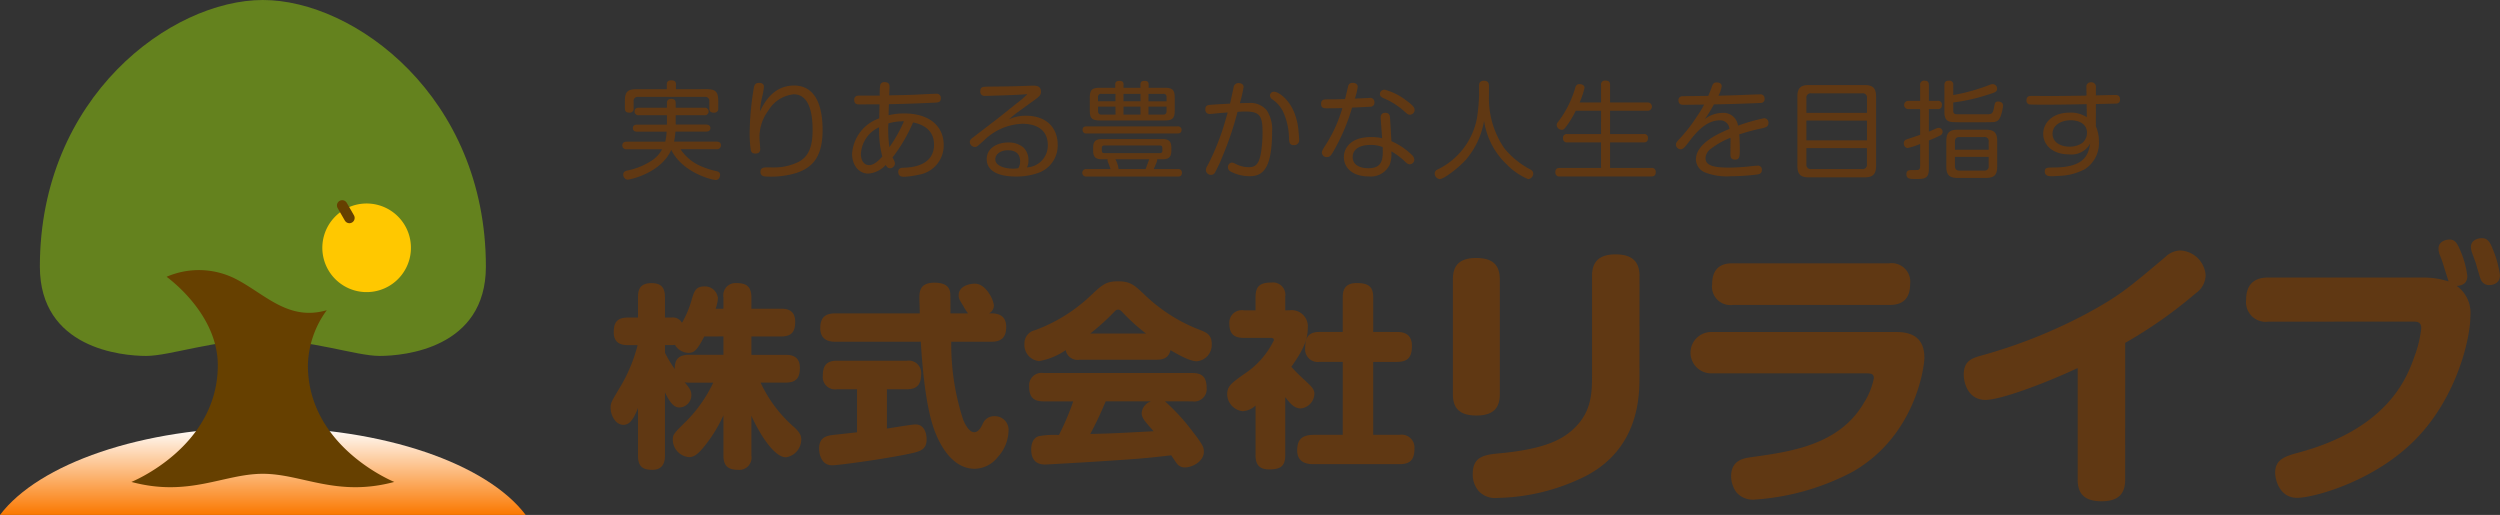 <svg xmlns="http://www.w3.org/2000/svg" xmlns:xlink="http://www.w3.org/1999/xlink" width="342.5" height="70.55" viewBox="0 0 342.5 70.55">
  <rect x="0" y="0" width="342.5" height="70.55" fill="#333333" stroke="none"/>
  <defs>
    <linearGradient id="linear-gradient" x1="0.5" y1="1" x2="0.5" gradientUnits="objectBoundingBox">
      <stop offset="0" stop-color="#fa7800"/>
      <stop offset="1" stop-color="#fff"/>
    </linearGradient>
  </defs>
  <g id="logo" transform="translate(-30 -3)">
    <g id="グループ_144" data-name="グループ 144" transform="translate(30 3)">
      <g id="グループ_144-2" data-name="グループ 144" transform="translate(83.658 32.629)">
        <path id="パス_32" data-name="パス 32" d="M383.852,103.829v-1.554a1.674,1.674,0,0,1,1.794-1.956c1.365,0,2.036.483,2.036,1.956v1.554h4.044c.589,0,1.955.026,1.955,1.767,0,1.365-.455,2.036-1.955,2.036h-4.044v2.518h4.686c.617,0,1.956.054,1.956,1.768,0,1.338-.455,2.035-1.956,2.035H388.94a18.35,18.35,0,0,0,4.66,6.16c.7.669.911,1.072.911,1.634a2.467,2.467,0,0,1-2.089,2.437c-1.9,0-4.152-4.313-4.741-5.7v5.463a1.674,1.674,0,0,1-1.794,1.955c-1.34,0-2.036-.482-2.036-1.955v-5.518a19.492,19.492,0,0,1-2.6,4.233c-.777.964-1.366,1.5-2.09,1.5a2.416,2.416,0,0,1-2.249-2.357c0-.75.107-.856,2.008-2.732a19.028,19.028,0,0,0,3.535-5.115h-3.321a2.973,2.973,0,0,1-.589-.053c.669.83.911,1.124.911,1.767a1.685,1.685,0,0,1-1.634,1.687c-.562,0-1.151-.321-1.982-2.061v8.65c0,.856-.24,1.955-1.714,1.955-1.258,0-1.981-.375-1.981-1.955v-6.509c-.643,1.608-1.179,2.3-1.982,2.3-1.152,0-1.768-1.394-1.768-2.3,0-.7.08-.83,1.313-2.892a21.408,21.408,0,0,0,2.384-5.731h-1.313c-.562,0-1.955-.027-1.955-1.742,0-1.312.4-2.035,1.955-2.035h1.366v-2.786c0-.964.214-1.928,1.847-1.928,1.152,0,1.848.429,1.848,1.928v2.786h.884a1.423,1.423,0,0,1,1.446.723,13.4,13.4,0,0,0,1.366-3.295c.3-.965.509-1.688,1.66-1.688a1.783,1.783,0,0,1,1.9,1.608,5.173,5.173,0,0,1-.322,1.446Zm-2.625,3.8c-.99,1.9-1.392,2.249-2.169,2.249a2.2,2.2,0,0,1-1.848-1.1,2.281,2.281,0,0,1-.483.027h-.884v1.07a17.234,17.234,0,0,0,1.339,2.224c0-1.072.268-1.956,1.956-1.956h4.714v-2.518Z" transform="translate(-368.398 -94.164)" fill="#603813"/>
        <path id="パス_33" data-name="パス 33" d="M404.947,114.857h-2.759a1.682,1.682,0,0,1-1.928-1.848c0-1.313.455-2.062,1.928-2.062H411.8a1.7,1.7,0,0,1,1.928,1.875c0,1.393-.589,2.036-1.928,2.036h-2.758v5.383c.642-.081,3.374-.563,3.937-.563,1.179,0,1.5,1.232,1.5,2.009,0,1.527-.884,1.714-2.892,2.115-3.616.723-9.267,1.474-10.043,1.474-1.688,0-1.794-1.956-1.794-2.3,0-1.526,1.044-1.741,1.821-1.848.268-.026,2.919-.322,3.375-.374Zm-3.027-6.508c-1.231,0-2.008-.563-2.008-1.848,0-1.259.482-2.036,2.008-2.036h11.624c0-.268-.055-1.956-.055-2.008,0-.911,0-2.2,2.063-2.2,1.071,0,2.089.294,2.169,1.473.027.375.027,2.222.027,2.732h2.41a7.871,7.871,0,0,1-.643-.991c-.588-.965-.642-1.071-.642-1.5,0-1.313,1.607-1.58,2.223-1.58,1.5,0,2.6,2.223,2.6,3.053a1.215,1.215,0,0,1-.67,1.017h.375c1.1,0,1.982.455,1.982,1.848,0,1.285-.509,2.036-1.982,2.036h-5.544a33.246,33.246,0,0,0,1.634,10.686c.026.08.669,1.714,1.5,1.714.589,0,.938-.643,1.179-1.152a1.671,1.671,0,0,1,1.554-1.044,1.874,1.874,0,0,1,1.982,2.008,5.523,5.523,0,0,1-1.5,3.616,4.1,4.1,0,0,1-3.133,1.579c-3.83,0-5.491-5.089-5.785-6.053-.455-1.527-1.179-4.392-1.607-11.356Z" transform="translate(-371.193 -94.159)" fill="#603813"/>
        <path id="パス_34" data-name="パス 34" d="M438.188,110.795a1.648,1.648,0,0,1-1.9-1.313,9.211,9.211,0,0,1-3.643,1.5,2.222,2.222,0,0,1-2.008-2.384,1.834,1.834,0,0,1,1.446-1.848,22.171,22.171,0,0,0,7.767-4.874c1.473-1.366,1.955-1.822,3.615-1.822s2.2.482,3.616,1.822a22.471,22.471,0,0,0,7.767,4.9c.777.321,1.446.642,1.446,1.847a2.247,2.247,0,0,1-2.062,2.384c-.991,0-2.813-1.071-3.589-1.527-.241,1.125-1.072,1.313-1.9,1.313Zm11.7,5.7a28.394,28.394,0,0,1,3.8,4.151c1.473,1.9,1.526,2.2,1.526,2.759,0,1.339-1.607,2.143-2.57,2.143a1.345,1.345,0,0,1-1.205-.643c-.107-.135-.589-.858-.7-1.017-2.759.321-4.017.455-7.821.7-3.428.241-9.293.562-9.374.562-.536,0-1.982,0-1.982-2.09,0-.427.108-1.526,1.045-1.793a11.772,11.772,0,0,1,2.758-.161,35.544,35.544,0,0,0,1.956-4.606H433.26c-1.393,0-1.982-.589-1.982-2.062a1.706,1.706,0,0,1,1.982-1.821h20.381c1.285,0,1.955.508,1.955,2.035a1.7,1.7,0,0,1-1.955,1.848Zm-2.6-9.293a26.156,26.156,0,0,1-3.026-2.705c-.4-.428-.536-.563-.8-.563-.24,0-.348.107-.776.563a32.961,32.961,0,0,1-3.027,2.705Zm-5.517,9.293c-.509,1.178-1.018,2.41-2.116,4.473,3.187-.081,3.589-.108,8.678-.376-1.366-1.553-1.634-1.847-1.634-2.544a1.852,1.852,0,0,1,1.285-1.553Z" transform="translate(-373.946 -94.141)" fill="#603813"/>
        <path id="パス_35" data-name="パス 35" d="M469.651,104.035a2.224,2.224,0,0,1,2.518,2.464c0,1.313-.375,2.651-2.25,5.276a21.321,21.321,0,0,0,1.794,1.8c1.017.936,1.365,1.285,1.365,1.9a2.072,2.072,0,0,1-1.875,2.008c-.911,0-1.5-.75-2.116-1.553v7.954c0,1.527-.67,1.956-2.223,1.956-1.607,0-1.848-1.018-1.848-1.956v-6.8a2.792,2.792,0,0,1-1.768.776,2.379,2.379,0,0,1-2.116-2.33c0-1.1.589-1.527,2.357-2.785a11.485,11.485,0,0,0,4.044-4.607c0-.321-.321-.321-.455-.321h-3.67c-1.338,0-1.982-.536-1.982-1.982a1.709,1.709,0,0,1,1.982-1.794h1.608v-1.822c0-1.446.588-1.982,2.169-1.982a1.7,1.7,0,0,1,1.9,1.956v1.848Zm14.7,2.973c.617,0,2.089.026,2.089,1.9,0,1.607-.589,2.2-2.089,2.2h-3.214v9.99h3.589a1.764,1.764,0,0,1,2.062,1.875c0,1.527-.562,2.143-2.062,2.143H473.053c-.643,0-2.33,0-2.33-1.875,0-1.579.723-2.142,2.33-2.142h3.91V111.1H473.8a1.729,1.729,0,0,1-1.982-1.927c0-1.608.616-2.17,1.982-2.17h3.161v-4.741c0-.8.16-1.956,1.9-1.956,1.66,0,2.276.509,2.276,1.956v4.741Z" transform="translate(-376.665 -94.156)" fill="#603813"/>
        <path id="パス_36" data-name="パス 36" d="M501.507,115.169c0,1.493-.536,2.907-3.176,2.907-1.989,0-3.252-.689-3.252-2.907V99.443c0-1.454.459-2.947,3.175-2.947,2.028,0,3.253.728,3.253,2.947Zm19.132-2.411c0,2.526,0,9.8-7.385,13.622a28.166,28.166,0,0,1-12.091,2.985,3.038,3.038,0,0,1-2.564-.957,3.464,3.464,0,0,1-.8-2.333c0-2.449,1.684-2.641,3.826-2.833,6.313-.612,8.648-1.988,10.216-3.558,1.99-1.99,2.3-4.209,2.3-6.7V98.945c0-1.721.764-2.946,3.213-2.946,1.875,0,3.291.651,3.291,2.946Z" transform="translate(-379.691 -93.779)" fill="#603813"/>
        <path id="パス_37" data-name="パス 37" d="M533.706,112.42a2.832,2.832,0,1,1,0-5.663h25.33c1.837,0,3.826.574,3.826,3.52,0,1.187-1.186,10.713-9.872,15.649a33.392,33.392,0,0,1-13.391,3.788,2.983,2.983,0,0,1-2.488-.995,3.8,3.8,0,0,1-.727-2.181c0-2.219,1.683-2.487,2.794-2.64,5.509-.766,12.091-1.684,15.458-7.537a9.777,9.777,0,0,0,1.3-3.254c0-.536-.229-.688-.995-.688Zm24.335-15.076a2.544,2.544,0,0,1,2.87,2.831c0,2.832-2.067,2.87-2.87,2.87H536.615a2.518,2.518,0,0,1-2.831-2.832c0-2.831,2.066-2.869,2.831-2.869Z" transform="translate(-382.879 -93.899)" fill="#603813"/>
        <path id="パス_38" data-name="パス 38" d="M594.029,126.786c0,1.415-.421,2.985-3.214,2.985-2.067,0-3.291-.765-3.291-2.947v-15.3c-4.859,2.257-10.637,4.361-12.627,4.361-2.41,0-2.984-2.373-2.984-3.482,0-1.836,1.109-2.219,2.3-2.563a70.775,70.775,0,0,0,14.54-5.778c4.439-2.41,5.663-3.444,10.79-7.768a3.046,3.046,0,0,1,1.99-.88,3.647,3.647,0,0,1,3.52,3.4,3.088,3.088,0,0,1-1.339,2.449,62.292,62.292,0,0,1-9.681,6.81Z" transform="translate(-386.54 -93.727)" fill="#603813"/>
        <path id="パス_39" data-name="パス 39" d="M617.448,105a2.7,2.7,0,0,1-3.06-2.984c0-2.908,2.1-3.061,3.06-3.061h21.274a11.256,11.256,0,0,1,3.406.536c-.038-.115-.536-1.683-.613-1.913a14.343,14.343,0,0,0-.611-1.761,2.2,2.2,0,0,1-.153-.842c0-1.072,1.186-1.225,1.492-1.225.727,0,1.071.46,1.53,1.608a12.334,12.334,0,0,1,.919,3.4c0,.766-.422,1.3-1.455,1.34a4.55,4.55,0,0,1,1.875,4.133c0,2.985-1.761,10.828-7.232,16.606-5.816,6.122-14.387,8.3-16.491,8.3-2.411,0-3.023-2.449-3.023-3.444,0-1.836,1.377-2.257,3.214-2.755,12.205-3.29,14.845-10.216,15.879-13.2a15.261,15.261,0,0,0,.918-3.827c0-.88-.574-.918-1.033-.918ZM645.3,95.437a2.119,2.119,0,0,1-.115-.65c0-1.11,1.223-1.225,1.491-1.225.8,0,1.11.5,1.531,1.569a13.822,13.822,0,0,1,.956,3.52c0,1.34-1.377,1.34-1.492,1.34a1.215,1.215,0,0,1-1.149-.8c-.115-.306-.536-1.722-.612-2.028C645.839,96.892,645.381,95.705,645.3,95.437Z" transform="translate(-390.327 -93.562)" fill="#603813"/>
      </g>
      <g id="グループ_146" data-name="グループ 146" transform="translate(85.252 11.005)">
        <g id="グループ_145" data-name="グループ 145">
          <path id="パス_40" data-name="パス 40" d="M383.05,78.22c.131,0,.612,0,.612.51a.519.519,0,0,1-.612.525h-4.928a6.358,6.358,0,0,0,2.989,2.406,10.851,10.851,0,0,0,1.939.6c.175.044.5.117.5.5,0,.1-.043.714-.612.714-.452,0-4.534-.976-6.08-4.126-1.443,3.237-5.729,4.082-5.962,4.082a.673.673,0,0,1-.613-.714c0-.379.306-.466.5-.526a9.557,9.557,0,0,0,3.484-1.428,4.242,4.242,0,0,0,1.342-1.5h-4.855a.515.515,0,0,1-.6-.51c0-.466.363-.525.6-.525h5.278a6.461,6.461,0,0,0,.189-1.371h-4.038c-.117,0-.584,0-.584-.481,0-.408.306-.481.584-.481h4.082V74.6h-3.834a.51.51,0,0,1-.6-.51c0-.51.452-.51.6-.51h3.834v-.641c0-.2.029-.568.6-.568.438,0,.6.2.6.568v.641h3.922a.516.516,0,1,1,0,1.02h-3.922v1.283h4.171c.1,0,.583,0,.583.481,0,.379-.277.481-.583.481h-4.2c-.045.453-.1.933-.19,1.371Zm-1.355-7.188c1.21,0,1.6.35,1.6,1.6v1.006a.528.528,0,0,1-.584.612c-.452,0-.641-.16-.641-.612v-.919a.548.548,0,0,0-.628-.627h-9.112a.55.55,0,0,0-.627.627v.919a.525.525,0,0,1-.568.612c-.452,0-.628-.175-.628-.612V72.637c0-1.211.351-1.6,1.6-1.6h4.141v-.656c0-.147,0-.555.6-.555.452,0,.656.161.656.555v.656Z" transform="translate(-370.148 -69.822)" fill="#603813"/>
          <path id="パス_41" data-name="パス 41" d="M395.391,70.57c3.674,0,3.908,4.345,3.908,6.109,0,3.791-1.5,5.161-3.572,5.861a11.938,11.938,0,0,1-3.994.5c-.393,0-.948-.015-.948-.656,0-.408.219-.6.832-.6.219,0,1.211.015,1.414,0a7.477,7.477,0,0,0,3.061-.8c1.109-.627,1.837-1.735,1.837-4.286,0-1.122-.029-4.928-2.58-4.928A4.588,4.588,0,0,0,391.863,74a6.075,6.075,0,0,0-1.211,3.66c0,.248.1,1.4.1,1.6,0,.22-.029.627-.67.627-.481,0-.6-.248-.641-.627a15.86,15.86,0,0,1-.132-2.347,39.864,39.864,0,0,1,.555-5.948c.073-.394.146-.758.729-.758.35,0,.671.116.671.539a8.621,8.621,0,0,1-.234,1.326,12.782,12.782,0,0,0-.321,2.056C391.207,73.123,392.432,70.57,395.391,70.57Z" transform="translate(-371.856 -69.856)" fill="#603813"/>
          <path id="パス_42" data-name="パス 42" d="M408.575,70.444a.562.562,0,0,1,.583-.35c.423,0,.685.16.685.628,0,.028-.044,1.064-.044,1.18.9-.015,2.712-.044,3.806-.1.525-.029,2.274-.117,2.624-.117a.562.562,0,0,1,.641.612c0,.555-.364.569-.67.6-3.325.147-3.7.161-6.444.219-.029.743-.029.831-.044,1.516a8.838,8.838,0,0,1,2.158-.248c3.383,0,5.395,1.706,5.395,4.33a4.065,4.065,0,0,1-3.441,4.068,11.223,11.223,0,0,1-1.968.277c-.306,0-.816-.029-.816-.656,0-.554.393-.569.729-.584.86-.028,4.17-.145,4.17-3.163,0-1.6-.963-2.653-2.872-3.047a22.4,22.4,0,0,1-2.815,4.811c.029.058.058.117.117.219a1.387,1.387,0,0,1,.219.627.707.707,0,0,1-.7.627c-.262,0-.423-.2-.568-.452a3.593,3.593,0,0,1-2.391,1.181c-1.283,0-2.216-1.138-2.216-2.712a5.53,5.53,0,0,1,3.717-4.855q.023-.963.044-1.925c-.437,0-2.391.014-2.784.014-.219,0-.685,0-.685-.611a.523.523,0,0,1,.5-.584c.175-.029,2.522,0,3-.015A7.792,7.792,0,0,1,408.575,70.444Zm-.161,5.832a4.243,4.243,0,0,0-2.492,3.645c0,1.122.583,1.546,1.122,1.546.685,0,1.384-.7,1.808-1.181A14.323,14.323,0,0,1,408.414,76.276Zm3.4-.816a6.894,6.894,0,0,0-2.129.291A16.54,16.54,0,0,0,409.828,79,18.48,18.48,0,0,0,411.811,75.46Z" transform="translate(-373.229 -69.846)" fill="#603813"/>
          <path id="パス_43" data-name="パス 43" d="M428.887,73.014a13.125,13.125,0,0,0,1.415-1.225c-1.925.131-2.26.131-5.482.233h-.307a.565.565,0,0,1-.656-.627c0-.627.335-.627,1.138-.641,3-.03,3.338-.03,5.919-.131h.146c.393,0,1.109,0,1.109.816,0,.466-.175.627-.947,1.2-.351.247-1.9,1.37-2.217,1.6-.5.364-.816.641-1.239,1.006a5.333,5.333,0,0,1,2.333-.5c3.105,0,4.359,1.939,4.359,3.951a3.982,3.982,0,0,1-2.784,3.922,8.851,8.851,0,0,1-2.96.452c-2.916,0-3.98-1.093-3.98-2.362,0-1.619,1.575-2.3,2.931-2.3a3.172,3.172,0,0,1,2.07.656,2.364,2.364,0,0,1,.714,1.823,1.846,1.846,0,0,1-.2.934,3,3,0,0,0,2.857-3.033c0-2.464-2.056-2.945-3.5-2.945a7.919,7.919,0,0,0-5.264,2.3c-.947.845-.962.874-1.224.874a.7.7,0,0,1-.7-.67c0-.306.248-.5.48-.656.861-.671,1.123-.861,3.4-2.611Zm.423,7.975c0-1.224-.86-1.517-1.691-1.517-.846,0-1.706.438-1.706,1.254,0,.889,1.313,1.268,2.42,1.268a4.461,4.461,0,0,0,.729-.058A1.718,1.718,0,0,0,429.309,80.989Z" transform="translate(-374.807 -69.893)" fill="#603813"/>
          <path id="パス_44" data-name="パス 44" d="M452.431,81.989c.189,0,.554.014.554.51,0,.481-.335.51-.554.51H439.892a.512.512,0,1,1,0-1.02h3.325c-.161-.438-.176-.481-.335-.89a1.01,1.01,0,0,1-.088-.321.4.4,0,0,1,.03-.131h-.759c-.874,0-1.253-.277-1.239-1.225V79.1c0-.9.321-1.224,1.239-1.224h8.223c.9,0,1.253.291,1.253,1.224v.321c0,.948-.364,1.225-1.253,1.225h-.7c.015.248-.028.35-.466,1.342Zm-12.5-4.884a.471.471,0,0,1-.554-.482c0-.481.408-.481.554-.481h12.451a.471.471,0,0,1,.554.481c0,.482-.408.482-.554.482Zm10.7-6.255c1.065,0,1.371.291,1.371,1.37v1.735c0,1.049-.278,1.37-1.371,1.37h-8.894c-1.094,0-1.371-.321-1.371-1.37V72.22c0-1.035.263-1.37,1.371-1.37h2.114v-.438c0-.2.044-.51.568-.51.5,0,.568.233.568.51v.438h2.318v-.438c0-.159.015-.51.525-.51.38,0,.6.088.6.51v.438Zm-6.75,1.852V71.681h-1.925a.41.41,0,0,0-.466.466V72.7Zm0,.729H441.5v.612c0,.233.073.482.466.482h1.925Zm6.43,5.686c0-.263-.131-.365-.35-.365h-7.6c-.248,0-.35.131-.35.365v.335c0,.218.087.349.35.349h7.6c.219,0,.35-.087.35-.349Zm-2.3,2.872c.073-.176.393-1.065.5-1.342h-4.636a3.9,3.9,0,0,1,.437,1.342Zm-.7-10.308H444.98V72.7h2.333Zm0,1.75H444.98v1.094h2.333Zm1.094-.729h2.478v-.555a.41.41,0,0,0-.466-.466h-2.012Zm0,.729v1.094h2.012c.335,0,.466-.176.466-.482v-.612Z" transform="translate(-376.316 -69.829)" fill="#603813"/>
          <path id="パス_45" data-name="パス 45" d="M461.714,70.851a.658.658,0,0,1,.67-.613c.117,0,.7.015.7.54a17.549,17.549,0,0,1-.51,2.216c.307-.015.759-.03,1.225-.03a2.9,2.9,0,0,1,2.449.992,4.678,4.678,0,0,1,.743,2.9c0,5.453-1.472,6.138-3.134,6.138a5.637,5.637,0,0,1-2.522-.627.651.651,0,0,1-.393-.583.6.6,0,0,1,.554-.657,1.121,1.121,0,0,1,.408.131,3.906,3.906,0,0,0,1.866.5c.729,0,1.384-.145,1.691-1.925a17.173,17.173,0,0,0,.219-2.989c0-2.23-.482-2.712-2.406-2.712-.292,0-.569.015-1.021.044a43.1,43.1,0,0,1-2.041,6.065,18.656,18.656,0,0,1-1.064,2.274.552.552,0,0,1-.511.291.68.68,0,0,1-.714-.627,1.127,1.127,0,0,1,.233-.657,33.561,33.561,0,0,0,1.662-3.79c.394-1.065.437-1.225,1.093-3.47-.248.015-.9.058-1.881.16-.291.029-.495.044-.553.044a.562.562,0,0,1-.628-.627c0-.583.291-.6,1.122-.656.351-.03,1.925-.117,2.26-.131C461.32,72.7,461.641,71.157,461.714,70.851Zm5.54.568c.555,0,1.954.918,2.726,2.741a8.642,8.642,0,0,1,.628,2.61c0,.087.087.832.087,1.181a.675.675,0,0,1-.73.787c-.6,0-.627-.452-.656-.845a9,9,0,0,0-.845-3.806,4.3,4.3,0,0,0-1.444-1.619.715.715,0,0,1-.321-.525.547.547,0,0,1,.219-.423A.573.573,0,0,1,467.254,71.419Z" transform="translate(-377.966 -69.859)" fill="#603813"/>
          <path id="パス_46" data-name="パス 46" d="M476.829,79.786c-.262.437-.437.583-.772.583a.647.647,0,0,1-.7-.6c0-.2.1-.379.335-.773a19.2,19.2,0,0,0,2.478-5.336c-.612.015-1.473.029-2.085.029-.423,0-.831,0-.831-.612s.437-.613.889-.613c.816,0,1.327,0,2.391-.044.131-.481.321-1.312.394-1.618.043-.249.131-.6.641-.6.1,0,.7,0,.7.553a7.7,7.7,0,0,1-.393,1.6c.539-.014,2-.087,2.027-.087a.558.558,0,0,1,.656.612.529.529,0,0,1-.481.584c-.1.015-2.3.117-2.58.131A27.293,27.293,0,0,1,476.829,79.786Zm6.59-4.709c-.029-.453.131-.773.628-.773.612,0,.641.481.656.714l.189,3.179a9.281,9.281,0,0,1,2.741,1.822,1.024,1.024,0,0,1,.393.686.647.647,0,0,1-.627.656c-.175,0-.306-.029-.729-.452a9.558,9.558,0,0,0-1.793-1.326,4.6,4.6,0,0,1-.19,1.764,2.861,2.861,0,0,1-2.873,1.676c-2.522,0-3.44-1.414-3.44-2.639,0-1.035.7-2.756,3.747-2.756a6.315,6.315,0,0,1,1.5.161Zm-1.4,3.63c-1.356,0-2.435.511-2.435,1.648,0,1.545,1.866,1.545,2.157,1.545,2.028,0,2-1.414,1.954-2.9A4.332,4.332,0,0,0,482.02,78.706Zm1.954-7.566a8.206,8.206,0,0,1,2.945,1.473c.977.7,1.151,1.006,1.151,1.312a.669.669,0,0,1-.656.641c-.233,0-.35-.1-.743-.452a9.9,9.9,0,0,0-2.858-1.808c-.232-.117-.5-.262-.5-.568a.808.808,0,0,1,.087-.321A.657.657,0,0,1,483.974,71.14Z" transform="translate(-379.518 -69.856)" fill="#603813"/>
          <path id="パス_47" data-name="パス 47" d="M498.419,70.542c0-.159,0-.656.67-.656s.686.482.686.656v1.371a12.08,12.08,0,0,0,2.1,7.217,11.432,11.432,0,0,0,3.5,2.872c.233.118.467.263.467.6a.755.755,0,0,1-.7.758,8.785,8.785,0,0,1-2.887-1.968,10.3,10.3,0,0,1-3.149-6.021,11.018,11.018,0,0,1-2.479,5.321c-1.166,1.269-3.061,2.668-3.586,2.668a.774.774,0,0,1-.7-.772.585.585,0,0,1,.393-.539,9.846,9.846,0,0,0,5.41-7.1,26,26,0,0,0,.277-3.032Z" transform="translate(-381.041 -69.828)" fill="#603813"/>
          <path id="パス_48" data-name="パス 48" d="M516.748,72.857v-2.4a.525.525,0,0,1,.583-.6c.539,0,.656.248.656.6v2.4h5.162a.569.569,0,1,1,0,1.138h-5.162v3.193h4.607a.5.5,0,0,1,.584.555c0,.554-.364.583-.584.583h-4.607v3.5h5.657a.516.516,0,0,1,.6.554c0,.423-.175.612-.6.612H511.091a.52.52,0,0,1-.6-.583c0-.51.321-.583.6-.583h5.657v-3.5h-4.622a.511.511,0,0,1-.584-.568.5.5,0,0,1,.584-.569h4.622V73.995h-3.47a12.227,12.227,0,0,1-1.428,2.318c-.219.277-.38.291-.481.291a.712.712,0,0,1-.7-.641.72.72,0,0,1,.2-.452,14.049,14.049,0,0,0,2.347-4.665c.087-.262.175-.5.583-.5.131,0,.686.03.686.51a11.134,11.134,0,0,1-.67,2Z" transform="translate(-382.659 -69.825)" fill="#603813"/>
          <path id="パス_49" data-name="パス 49" d="M533.525,70.784c.131-.379.233-.641.671-.641.131,0,.7,0,.7.538a4.366,4.366,0,0,1-.452,1.283c.787-.029,1.808-.044,3.163-.1,1.677-.073,2.449-.087,2.522-.087a.553.553,0,0,1,.641.6.5.5,0,0,1-.481.569c-.117.014-3.63.16-6.459.2a19.446,19.446,0,0,1-1.253,2.028,3.968,3.968,0,0,1,2.391-.861,2,2,0,0,1,2.158,1.75,26.094,26.094,0,0,1,3.571-1.021.594.594,0,0,1,.6.671c0,.452-.321.583-.889.714a27.8,27.8,0,0,0-3.106.832c.058.612.073,1.676.073,1.967,0,1.05-.015,1.487-.641,1.487-.642,0-.642-.437-.642-.86,0-.277.015-1.487.015-1.735a2.825,2.825,0,0,0-.015-.393,10.689,10.689,0,0,0-2.712,1.53,1.647,1.647,0,0,0-.7,1.283c0,1.138,1.589,1.269,3.236,1.269.248,0,1.327-.015,2.61-.146.729-.088,1.166-.117,1.268-.117a.521.521,0,0,1,.6.584c0,.379-.175.554-.656.627a28.46,28.46,0,0,1-3.572.233,8.17,8.17,0,0,1-3.5-.5,1.963,1.963,0,0,1-1.3-1.793c0-1.954,2.449-3.324,4.593-4.184a1.265,1.265,0,0,0-1.326-1.18c-1.983,0-3.441,1.925-4.17,2.872-.6.787-.832,1.093-1.211,1.093a.659.659,0,0,1-.627-.67c0-.16.087-.321.408-.67a20.774,20.774,0,0,0,2.522-3.237,13.107,13.107,0,0,0,.934-1.545c-1.21.015-2.274.029-2.828.029-.19,0-.686,0-.686-.6a.51.51,0,0,1,.482-.569c.1-.015,3.032-.044,3.6-.058C533.189,71.688,533.408,71.149,533.525,70.784Z" transform="translate(-384.275 -69.851)" fill="#603813"/>
          <path id="パス_50" data-name="パス 50" d="M557.674,81.577c0,1.225-.481,1.6-1.6,1.6h-7.582c-1.122,0-1.6-.364-1.6-1.6V72.13c0-1.239.5-1.6,1.6-1.6h7.582c1.093,0,1.6.351,1.6,1.6Zm-9.549-7.231h8.3V72.319a.574.574,0,0,0-.657-.656h-6.984a.58.58,0,0,0-.656.656Zm0,1.05v2.712h8.3V75.4Zm0,3.776v2.215a.586.586,0,0,0,.656.657h6.984a.58.58,0,0,0,.657-.657V79.173Z" transform="translate(-385.903 -69.885)" fill="#603813"/>
          <path id="パス_51" data-name="パス 51" d="M566.334,76.854c.146-.058.788-.335.919-.393a1.14,1.14,0,0,1,.481-.131.55.55,0,0,1,.117,1.064c-.5.249-.9.424-1.517.671v3.922c0,1.355-.685,1.355-1.808,1.355-.787,0-1.268,0-1.268-.67,0-.554.452-.554.816-.554.058,0,.7,0,.743-.015.248-.045.321-.234.321-.5V78.545a10.785,10.785,0,0,1-1.691.554.585.585,0,0,1-.539-.641.506.506,0,0,1,.379-.539c.51-.175,1.341-.453,1.851-.627V73.763h-1.6a.562.562,0,1,1,0-1.122h1.6V70.482a.531.531,0,0,1,.569-.612c.437,0,.627.16.627.612v2.159h1.2a.5.5,0,0,1,.584.554c0,.554-.379.568-.584.568h-1.2Zm3.338-5.015a25.113,25.113,0,0,0,5-1.4,1.01,1.01,0,0,1,.408-.088.6.6,0,0,1,.6.628c0,.379-.146.481-1.457.874a24.948,24.948,0,0,1-4.55,1.006v1.109c0,.51.263.51.788.51h3.82c.656,0,.816-.073.977-.9.131-.7.16-.846.583-.846.1,0,.657.03.657.555a5.143,5.143,0,0,1-.234,1.151c-.189.671-.423,1.05-1.093,1.109-.335.029-2.857.029-3.368.029-.408,0-2.129,0-2.361-.044-.555-.073-.977-.322-.977-1.313V70.482c0-.437.2-.612.641-.612a.525.525,0,0,1,.568.612Zm6.022,9.813c0,1.166-.437,1.545-1.56,1.545h-3.848c-1.108,0-1.56-.379-1.56-1.545v-3.5c0-1.166.437-1.56,1.56-1.56h3.848c1.109,0,1.56.38,1.56,1.56Zm-1.166-2.319V78.224a.55.55,0,0,0-.627-.628h-3.368c-.452,0-.627.22-.627.628v1.108Zm0,.977h-4.622v1.253c0,.351.117.627.627.627H573.9a.55.55,0,0,0,.627-.627Z" transform="translate(-387.331 -69.826)" fill="#603813"/>
          <path id="パス_52" data-name="パス 52" d="M590.854,76.148a5.063,5.063,0,0,1,.423,2.085,4.257,4.257,0,0,1-1.91,3.776,8.057,8.057,0,0,1-3.645.933c-.159.015-.6.044-.9.044-.364,0-.962,0-.962-.656,0-.525.306-.539,1.282-.539,4.053-.03,4.68-1.619,4.943-3.3a2.906,2.906,0,0,1-2.9,1.5c-2.333,0-3.542-1.342-3.542-2.814,0-1.487,1.253-2.9,3.586-2.9a4.012,4.012,0,0,1,2.391.627l-.029-1.793c-1.91.044-4.009.073-5.715.073-.35,0-2,0-2.172-.045a.513.513,0,0,1-.35-.553c0-.6.437-.6.758-.6.758,0,1.968.015,2.726.015,1.575-.015,3.163-.029,4.738-.058l-.015-1.137a.592.592,0,0,1,.628-.686.606.606,0,0,1,.67.671v1.122c2.347-.058,2.61-.058,2.653-.058.219,0,.656.015.656.6s-.437.584-.656.584c-.743.015-1.91.043-2.653.058Zm-1.866,2.289a1.825,1.825,0,0,0,.657-1.385c0-1.326-1.24-1.734-2.232-1.734-1.239,0-2.493.612-2.493,1.851,0,1.283,1.283,1.764,2.26,1.764A3.017,3.017,0,0,0,588.987,78.437Z" transform="translate(-388.975 -69.849)" fill="#603813"/>
        </g>
      </g>
      <g id="グループ_150" data-name="グループ 150">
        <path id="パス_53" data-name="パス 53" d="M313.1,104.276c-6.677,0-12.747,2.225-15.985,2.225-3.338,0-14.567-1.011-14.567-12.241,0-23.267,18.008-36.52,30.552-36.52s30.552,13.253,30.552,36.52c0,11.23-11.23,12.241-14.568,12.241C325.842,106.5,319.772,104.276,313.1,104.276Z" transform="translate(-277.086 -57.74)" fill="#64821e"/>
        <g id="グループ_147" data-name="グループ 147" transform="translate(44.159 27.878)">
          <path id="パス_54" data-name="パス 54" d="M336.36,91.383a6.07,6.07,0,1,1-8.292-2.222A6.071,6.071,0,0,1,336.36,91.383Z" transform="translate(-325.033 -88.347)" fill="#ffc800"/>
          <line id="線_23" data-name="線 23" x1="0.988" y1="1.714" transform="translate(2.721 0.267)" fill="none" stroke="#664000" stroke-linecap="round" stroke-miterlimit="10" stroke-width="1.44"/>
        </g>
        <g id="グループ_148" data-name="グループ 148" transform="translate(0 58.546)">
          <path id="パス_55" data-name="パス 55" d="M312.562,122.016c-16.6,0-30.72,5.008-36.01,12h72.019C343.282,127.024,329.159,122.016,312.562,122.016Z" transform="translate(-276.552 -122.016)" fill="url(#linear-gradient)"/>
        </g>
        <g id="グループ_149" data-name="グループ 149" transform="translate(18.001 36.998)">
          <path id="パス_56" data-name="パス 56" d="M320.495,111.4a13.247,13.247,0,0,1,2.59-7.543c-5.391,1.573-8.588-2.371-12.706-4.395a11.128,11.128,0,0,0-9.242-.182c1.076.8,7.016,5.5,7.016,12.12,0,11.23-11.837,15.985-11.837,15.985,7.892,2.124,12.646-1.113,18.009-1.113s10.117,3.237,18.007,1.113C332.33,127.384,320.495,122.63,320.495,111.4Z" transform="translate(-296.315 -98.359)" fill="#664000"/>
        </g>
      </g>
    </g>
  </g>
</svg>
